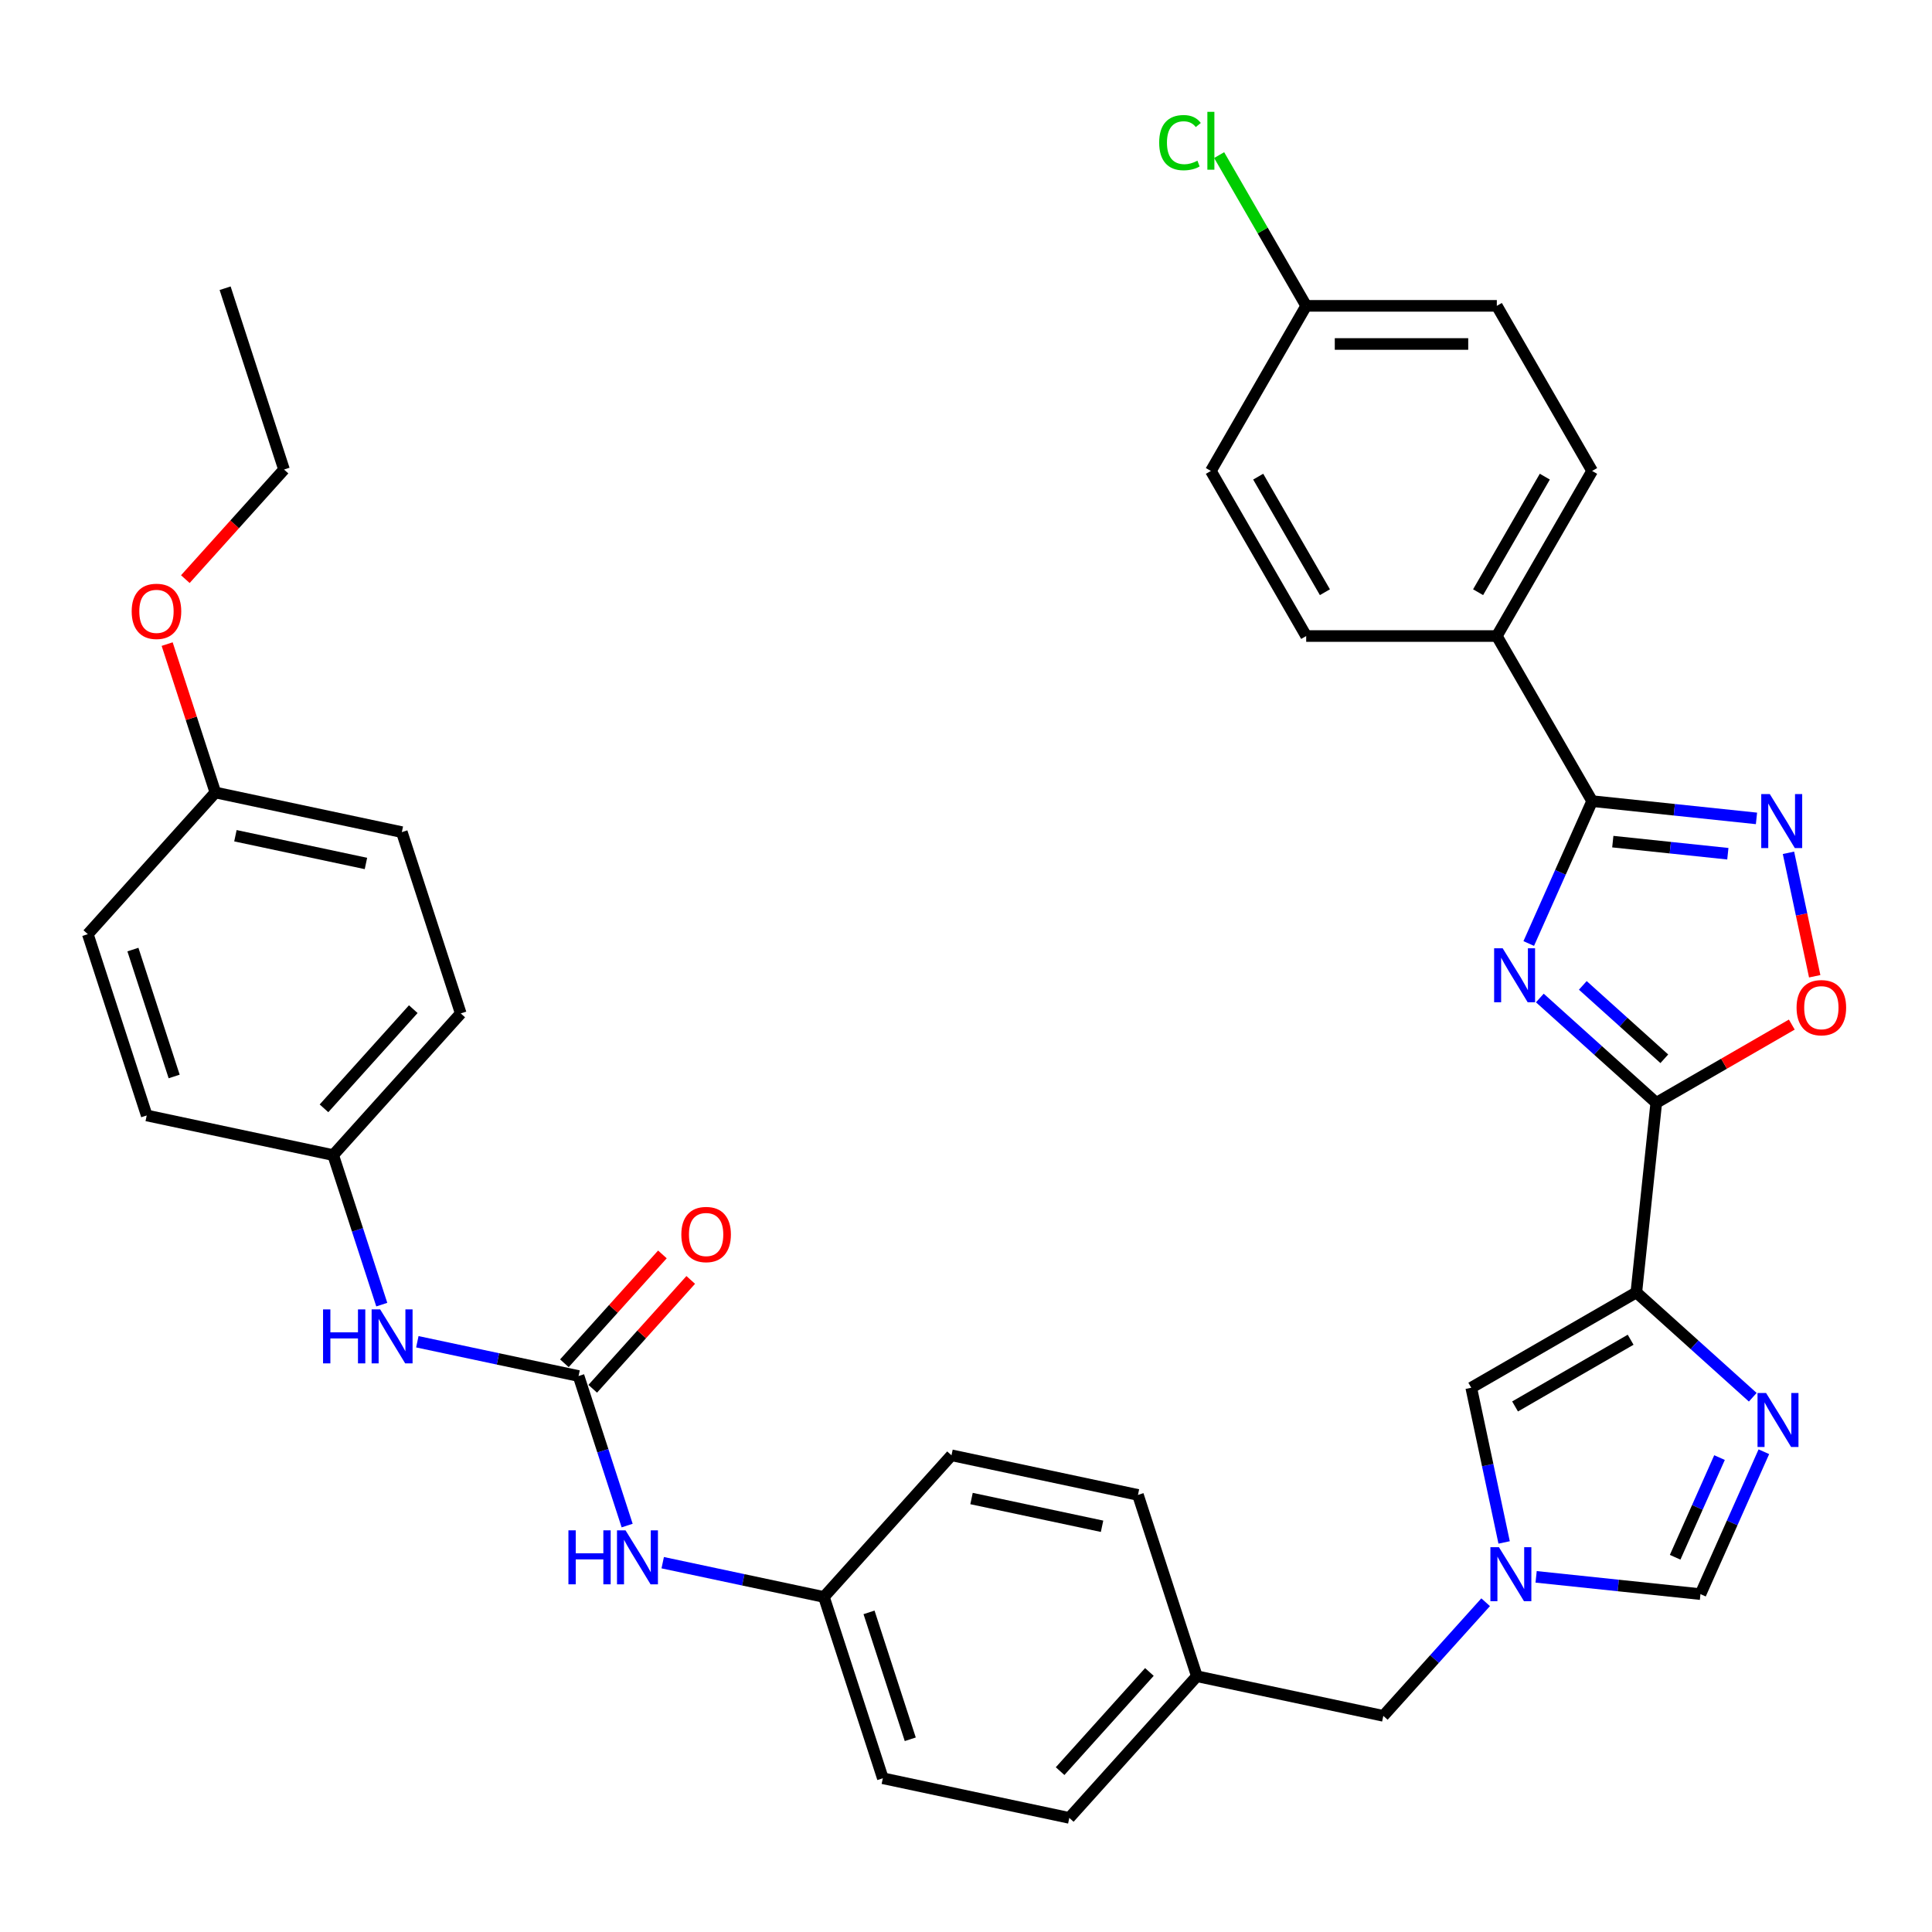 <?xml version='1.0' encoding='iso-8859-1'?>
<svg version='1.1' baseProfile='full'
              xmlns='http://www.w3.org/2000/svg'
                      xmlns:rdkit='http://www.rdkit.org/xml'
                      xmlns:xlink='http://www.w3.org/1999/xlink'
                  xml:space='preserve'
width='1000px' height='1000px' viewBox='0 0 1000 1000'>
<!-- END OF HEADER -->
<rect style='opacity:1.0;fill:#FFFFFF;stroke:none' width='1000' height='1000' x='0' y='0'> </rect>
<path class='bond-0' d='M 797.017,516.563 L 827.148,543.693' style='fill:none;fill-rule:evenodd;stroke:#0000FF;stroke-width:6px;stroke-linecap:butt;stroke-linejoin:miter;stroke-opacity:1' />
<path class='bond-0' d='M 827.148,543.693 L 857.279,570.823' style='fill:none;fill-rule:evenodd;stroke:#000000;stroke-width:6px;stroke-linecap:butt;stroke-linejoin:miter;stroke-opacity:1' />
<path class='bond-0' d='M 819.261,510.037 L 840.353,529.028' style='fill:none;fill-rule:evenodd;stroke:#0000FF;stroke-width:6px;stroke-linecap:butt;stroke-linejoin:miter;stroke-opacity:1' />
<path class='bond-0' d='M 840.353,529.028 L 861.444,548.019' style='fill:none;fill-rule:evenodd;stroke:#000000;stroke-width:6px;stroke-linecap:butt;stroke-linejoin:miter;stroke-opacity:1' />
<path class='bond-2' d='M 791.272,488.362 L 807.679,451.512' style='fill:none;fill-rule:evenodd;stroke:#0000FF;stroke-width:6px;stroke-linecap:butt;stroke-linejoin:miter;stroke-opacity:1' />
<path class='bond-2' d='M 807.679,451.512 L 824.086,414.661' style='fill:none;fill-rule:evenodd;stroke:#000000;stroke-width:6px;stroke-linecap:butt;stroke-linejoin:miter;stroke-opacity:1' />
<path class='bond-1' d='M 857.279,570.823 L 846.965,668.952' style='fill:none;fill-rule:evenodd;stroke:#000000;stroke-width:6px;stroke-linecap:butt;stroke-linejoin:miter;stroke-opacity:1' />
<path class='bond-5' d='M 857.279,570.823 L 892.357,550.571' style='fill:none;fill-rule:evenodd;stroke:#000000;stroke-width:6px;stroke-linecap:butt;stroke-linejoin:miter;stroke-opacity:1' />
<path class='bond-5' d='M 892.357,550.571 L 927.435,530.319' style='fill:none;fill-rule:evenodd;stroke:#FF0000;stroke-width:6px;stroke-linecap:butt;stroke-linejoin:miter;stroke-opacity:1' />
<path class='bond-3' d='M 846.965,668.952 L 877.096,696.082' style='fill:none;fill-rule:evenodd;stroke:#000000;stroke-width:6px;stroke-linecap:butt;stroke-linejoin:miter;stroke-opacity:1' />
<path class='bond-3' d='M 877.096,696.082 L 907.227,723.213' style='fill:none;fill-rule:evenodd;stroke:#0000FF;stroke-width:6px;stroke-linecap:butt;stroke-linejoin:miter;stroke-opacity:1' />
<path class='bond-7' d='M 846.965,668.952 L 761.515,718.287' style='fill:none;fill-rule:evenodd;stroke:#000000;stroke-width:6px;stroke-linecap:butt;stroke-linejoin:miter;stroke-opacity:1' />
<path class='bond-7' d='M 844.015,693.443 L 784.199,727.977' style='fill:none;fill-rule:evenodd;stroke:#000000;stroke-width:6px;stroke-linecap:butt;stroke-linejoin:miter;stroke-opacity:1' />
<path class='bond-4' d='M 824.086,414.661 L 866.618,419.132' style='fill:none;fill-rule:evenodd;stroke:#000000;stroke-width:6px;stroke-linecap:butt;stroke-linejoin:miter;stroke-opacity:1' />
<path class='bond-4' d='M 866.618,419.132 L 909.151,423.602' style='fill:none;fill-rule:evenodd;stroke:#0000FF;stroke-width:6px;stroke-linecap:butt;stroke-linejoin:miter;stroke-opacity:1' />
<path class='bond-4' d='M 834.783,435.628 L 864.555,438.758' style='fill:none;fill-rule:evenodd;stroke:#000000;stroke-width:6px;stroke-linecap:butt;stroke-linejoin:miter;stroke-opacity:1' />
<path class='bond-4' d='M 864.555,438.758 L 894.328,441.887' style='fill:none;fill-rule:evenodd;stroke:#0000FF;stroke-width:6px;stroke-linecap:butt;stroke-linejoin:miter;stroke-opacity:1' />
<path class='bond-10' d='M 824.086,414.661 L 774.751,329.211' style='fill:none;fill-rule:evenodd;stroke:#000000;stroke-width:6px;stroke-linecap:butt;stroke-linejoin:miter;stroke-opacity:1' />
<path class='bond-9' d='M 912.972,751.414 L 896.565,788.264' style='fill:none;fill-rule:evenodd;stroke:#0000FF;stroke-width:6px;stroke-linecap:butt;stroke-linejoin:miter;stroke-opacity:1' />
<path class='bond-9' d='M 896.565,788.264 L 880.158,825.114' style='fill:none;fill-rule:evenodd;stroke:#000000;stroke-width:6px;stroke-linecap:butt;stroke-linejoin:miter;stroke-opacity:1' />
<path class='bond-9' d='M 890.022,754.442 L 878.537,780.237' style='fill:none;fill-rule:evenodd;stroke:#0000FF;stroke-width:6px;stroke-linecap:butt;stroke-linejoin:miter;stroke-opacity:1' />
<path class='bond-9' d='M 878.537,780.237 L 867.053,806.033' style='fill:none;fill-rule:evenodd;stroke:#000000;stroke-width:6px;stroke-linecap:butt;stroke-linejoin:miter;stroke-opacity:1' />
<path class='bond-36' d='M 925.709,441.414 L 932.5,473.363' style='fill:none;fill-rule:evenodd;stroke:#0000FF;stroke-width:6px;stroke-linecap:butt;stroke-linejoin:miter;stroke-opacity:1' />
<path class='bond-36' d='M 932.5,473.363 L 939.291,505.313' style='fill:none;fill-rule:evenodd;stroke:#FF0000;stroke-width:6px;stroke-linecap:butt;stroke-linejoin:miter;stroke-opacity:1' />
<path class='bond-6' d='M 778.535,798.362 L 770.025,758.325' style='fill:none;fill-rule:evenodd;stroke:#0000FF;stroke-width:6px;stroke-linecap:butt;stroke-linejoin:miter;stroke-opacity:1' />
<path class='bond-6' d='M 770.025,758.325 L 761.515,718.287' style='fill:none;fill-rule:evenodd;stroke:#000000;stroke-width:6px;stroke-linecap:butt;stroke-linejoin:miter;stroke-opacity:1' />
<path class='bond-14' d='M 768.966,829.309 L 742.486,858.718' style='fill:none;fill-rule:evenodd;stroke:#0000FF;stroke-width:6px;stroke-linecap:butt;stroke-linejoin:miter;stroke-opacity:1' />
<path class='bond-14' d='M 742.486,858.718 L 716.007,888.126' style='fill:none;fill-rule:evenodd;stroke:#000000;stroke-width:6px;stroke-linecap:butt;stroke-linejoin:miter;stroke-opacity:1' />
<path class='bond-38' d='M 795.093,816.174 L 837.626,820.644' style='fill:none;fill-rule:evenodd;stroke:#0000FF;stroke-width:6px;stroke-linecap:butt;stroke-linejoin:miter;stroke-opacity:1' />
<path class='bond-38' d='M 837.626,820.644 L 880.158,825.114' style='fill:none;fill-rule:evenodd;stroke:#000000;stroke-width:6px;stroke-linecap:butt;stroke-linejoin:miter;stroke-opacity:1' />
<path class='bond-8' d='M 299.462,712.228 L 312.037,750.929' style='fill:none;fill-rule:evenodd;stroke:#000000;stroke-width:6px;stroke-linecap:butt;stroke-linejoin:miter;stroke-opacity:1' />
<path class='bond-8' d='M 312.037,750.929 L 324.612,789.63' style='fill:none;fill-rule:evenodd;stroke:#0000FF;stroke-width:6px;stroke-linecap:butt;stroke-linejoin:miter;stroke-opacity:1' />
<path class='bond-12' d='M 299.462,712.228 L 257.738,703.359' style='fill:none;fill-rule:evenodd;stroke:#000000;stroke-width:6px;stroke-linecap:butt;stroke-linejoin:miter;stroke-opacity:1' />
<path class='bond-12' d='M 257.738,703.359 L 216.013,694.49' style='fill:none;fill-rule:evenodd;stroke:#0000FF;stroke-width:6px;stroke-linecap:butt;stroke-linejoin:miter;stroke-opacity:1' />
<path class='bond-13' d='M 306.795,718.83 L 332.16,690.66' style='fill:none;fill-rule:evenodd;stroke:#000000;stroke-width:6px;stroke-linecap:butt;stroke-linejoin:miter;stroke-opacity:1' />
<path class='bond-13' d='M 332.16,690.66 L 357.524,662.49' style='fill:none;fill-rule:evenodd;stroke:#FF0000;stroke-width:6px;stroke-linecap:butt;stroke-linejoin:miter;stroke-opacity:1' />
<path class='bond-13' d='M 292.13,705.626 L 317.494,677.455' style='fill:none;fill-rule:evenodd;stroke:#000000;stroke-width:6px;stroke-linecap:butt;stroke-linejoin:miter;stroke-opacity:1' />
<path class='bond-13' d='M 317.494,677.455 L 342.859,649.285' style='fill:none;fill-rule:evenodd;stroke:#FF0000;stroke-width:6px;stroke-linecap:butt;stroke-linejoin:miter;stroke-opacity:1' />
<path class='bond-15' d='M 774.751,329.211 L 824.086,243.761' style='fill:none;fill-rule:evenodd;stroke:#000000;stroke-width:6px;stroke-linecap:butt;stroke-linejoin:miter;stroke-opacity:1' />
<path class='bond-15' d='M 765.061,306.527 L 799.595,246.711' style='fill:none;fill-rule:evenodd;stroke:#000000;stroke-width:6px;stroke-linecap:butt;stroke-linejoin:miter;stroke-opacity:1' />
<path class='bond-16' d='M 774.751,329.211 L 676.081,329.211' style='fill:none;fill-rule:evenodd;stroke:#000000;stroke-width:6px;stroke-linecap:butt;stroke-linejoin:miter;stroke-opacity:1' />
<path class='bond-11' d='M 343.017,808.845 L 384.742,817.714' style='fill:none;fill-rule:evenodd;stroke:#0000FF;stroke-width:6px;stroke-linecap:butt;stroke-linejoin:miter;stroke-opacity:1' />
<path class='bond-11' d='M 384.742,817.714 L 426.466,826.583' style='fill:none;fill-rule:evenodd;stroke:#000000;stroke-width:6px;stroke-linecap:butt;stroke-linejoin:miter;stroke-opacity:1' />
<path class='bond-18' d='M 197.608,675.275 L 185.033,636.574' style='fill:none;fill-rule:evenodd;stroke:#0000FF;stroke-width:6px;stroke-linecap:butt;stroke-linejoin:miter;stroke-opacity:1' />
<path class='bond-18' d='M 185.033,636.574 L 172.458,597.873' style='fill:none;fill-rule:evenodd;stroke:#000000;stroke-width:6px;stroke-linecap:butt;stroke-linejoin:miter;stroke-opacity:1' />
<path class='bond-19' d='M 716.007,888.126 L 619.493,867.612' style='fill:none;fill-rule:evenodd;stroke:#000000;stroke-width:6px;stroke-linecap:butt;stroke-linejoin:miter;stroke-opacity:1' />
<path class='bond-22' d='M 824.086,243.761 L 774.751,158.31' style='fill:none;fill-rule:evenodd;stroke:#000000;stroke-width:6px;stroke-linecap:butt;stroke-linejoin:miter;stroke-opacity:1' />
<path class='bond-23' d='M 676.081,329.211 L 626.747,243.761' style='fill:none;fill-rule:evenodd;stroke:#000000;stroke-width:6px;stroke-linecap:butt;stroke-linejoin:miter;stroke-opacity:1' />
<path class='bond-23' d='M 685.771,306.527 L 651.237,246.711' style='fill:none;fill-rule:evenodd;stroke:#000000;stroke-width:6px;stroke-linecap:butt;stroke-linejoin:miter;stroke-opacity:1' />
<path class='bond-17' d='M 426.466,826.583 L 456.957,920.423' style='fill:none;fill-rule:evenodd;stroke:#000000;stroke-width:6px;stroke-linecap:butt;stroke-linejoin:miter;stroke-opacity:1' />
<path class='bond-17' d='M 449.808,834.561 L 471.151,900.249' style='fill:none;fill-rule:evenodd;stroke:#000000;stroke-width:6px;stroke-linecap:butt;stroke-linejoin:miter;stroke-opacity:1' />
<path class='bond-39' d='M 426.466,826.583 L 492.489,753.257' style='fill:none;fill-rule:evenodd;stroke:#000000;stroke-width:6px;stroke-linecap:butt;stroke-linejoin:miter;stroke-opacity:1' />
<path class='bond-26' d='M 172.458,597.873 L 75.945,577.358' style='fill:none;fill-rule:evenodd;stroke:#000000;stroke-width:6px;stroke-linecap:butt;stroke-linejoin:miter;stroke-opacity:1' />
<path class='bond-27' d='M 172.458,597.873 L 238.481,524.547' style='fill:none;fill-rule:evenodd;stroke:#000000;stroke-width:6px;stroke-linecap:butt;stroke-linejoin:miter;stroke-opacity:1' />
<path class='bond-27' d='M 167.697,573.67 L 213.913,522.341' style='fill:none;fill-rule:evenodd;stroke:#000000;stroke-width:6px;stroke-linecap:butt;stroke-linejoin:miter;stroke-opacity:1' />
<path class='bond-29' d='M 619.493,867.612 L 589.003,773.771' style='fill:none;fill-rule:evenodd;stroke:#000000;stroke-width:6px;stroke-linecap:butt;stroke-linejoin:miter;stroke-opacity:1' />
<path class='bond-30' d='M 619.493,867.612 L 553.47,940.938' style='fill:none;fill-rule:evenodd;stroke:#000000;stroke-width:6px;stroke-linecap:butt;stroke-linejoin:miter;stroke-opacity:1' />
<path class='bond-30' d='M 594.925,865.406 L 548.709,916.734' style='fill:none;fill-rule:evenodd;stroke:#000000;stroke-width:6px;stroke-linecap:butt;stroke-linejoin:miter;stroke-opacity:1' />
<path class='bond-20' d='M 676.081,158.31 L 626.747,243.761' style='fill:none;fill-rule:evenodd;stroke:#000000;stroke-width:6px;stroke-linecap:butt;stroke-linejoin:miter;stroke-opacity:1' />
<path class='bond-24' d='M 676.081,158.31 L 653.555,119.294' style='fill:none;fill-rule:evenodd;stroke:#000000;stroke-width:6px;stroke-linecap:butt;stroke-linejoin:miter;stroke-opacity:1' />
<path class='bond-24' d='M 653.555,119.294 L 631.029,80.277' style='fill:none;fill-rule:evenodd;stroke:#00CC00;stroke-width:6px;stroke-linecap:butt;stroke-linejoin:miter;stroke-opacity:1' />
<path class='bond-37' d='M 676.081,158.31 L 774.751,158.31' style='fill:none;fill-rule:evenodd;stroke:#000000;stroke-width:6px;stroke-linecap:butt;stroke-linejoin:miter;stroke-opacity:1' />
<path class='bond-37' d='M 690.882,178.044 L 759.95,178.044' style='fill:none;fill-rule:evenodd;stroke:#000000;stroke-width:6px;stroke-linecap:butt;stroke-linejoin:miter;stroke-opacity:1' />
<path class='bond-21' d='M 111.477,410.192 L 207.991,430.707' style='fill:none;fill-rule:evenodd;stroke:#000000;stroke-width:6px;stroke-linecap:butt;stroke-linejoin:miter;stroke-opacity:1' />
<path class='bond-21' d='M 121.851,432.572 L 189.411,446.932' style='fill:none;fill-rule:evenodd;stroke:#000000;stroke-width:6px;stroke-linecap:butt;stroke-linejoin:miter;stroke-opacity:1' />
<path class='bond-33' d='M 111.477,410.192 L 98.999,371.787' style='fill:none;fill-rule:evenodd;stroke:#000000;stroke-width:6px;stroke-linecap:butt;stroke-linejoin:miter;stroke-opacity:1' />
<path class='bond-33' d='M 98.999,371.787 L 86.52,333.382' style='fill:none;fill-rule:evenodd;stroke:#FF0000;stroke-width:6px;stroke-linecap:butt;stroke-linejoin:miter;stroke-opacity:1' />
<path class='bond-40' d='M 111.477,410.192 L 45.455,483.518' style='fill:none;fill-rule:evenodd;stroke:#000000;stroke-width:6px;stroke-linecap:butt;stroke-linejoin:miter;stroke-opacity:1' />
<path class='bond-25' d='M 492.489,753.257 L 589.003,773.771' style='fill:none;fill-rule:evenodd;stroke:#000000;stroke-width:6px;stroke-linecap:butt;stroke-linejoin:miter;stroke-opacity:1' />
<path class='bond-25' d='M 502.863,775.637 L 570.423,789.997' style='fill:none;fill-rule:evenodd;stroke:#000000;stroke-width:6px;stroke-linecap:butt;stroke-linejoin:miter;stroke-opacity:1' />
<path class='bond-31' d='M 75.945,577.358 L 45.455,483.518' style='fill:none;fill-rule:evenodd;stroke:#000000;stroke-width:6px;stroke-linecap:butt;stroke-linejoin:miter;stroke-opacity:1' />
<path class='bond-31' d='M 90.14,557.184 L 68.796,491.496' style='fill:none;fill-rule:evenodd;stroke:#000000;stroke-width:6px;stroke-linecap:butt;stroke-linejoin:miter;stroke-opacity:1' />
<path class='bond-32' d='M 238.481,524.547 L 207.991,430.707' style='fill:none;fill-rule:evenodd;stroke:#000000;stroke-width:6px;stroke-linecap:butt;stroke-linejoin:miter;stroke-opacity:1' />
<path class='bond-28' d='M 456.957,920.423 L 553.47,940.938' style='fill:none;fill-rule:evenodd;stroke:#000000;stroke-width:6px;stroke-linecap:butt;stroke-linejoin:miter;stroke-opacity:1' />
<path class='bond-34' d='M 95.93,299.756 L 121.47,271.391' style='fill:none;fill-rule:evenodd;stroke:#FF0000;stroke-width:6px;stroke-linecap:butt;stroke-linejoin:miter;stroke-opacity:1' />
<path class='bond-34' d='M 121.47,271.391 L 147.01,243.026' style='fill:none;fill-rule:evenodd;stroke:#000000;stroke-width:6px;stroke-linecap:butt;stroke-linejoin:miter;stroke-opacity:1' />
<path class='bond-35' d='M 147.01,243.026 L 116.519,149.186' style='fill:none;fill-rule:evenodd;stroke:#000000;stroke-width:6px;stroke-linecap:butt;stroke-linejoin:miter;stroke-opacity:1' />
<path  class='atom-0' d='M 777.776 490.829
L 786.933 505.629
Q 787.841 507.09, 789.301 509.734
Q 790.761 512.378, 790.84 512.536
L 790.84 490.829
L 794.55 490.829
L 794.55 518.772
L 790.722 518.772
L 780.894 502.59
Q 779.75 500.696, 778.526 498.525
Q 777.342 496.354, 776.987 495.684
L 776.987 518.772
L 773.356 518.772
L 773.356 490.829
L 777.776 490.829
' fill='#0000FF'/>
<path  class='atom-4' d='M 914.114 721.004
L 923.271 735.804
Q 924.178 737.264, 925.639 739.909
Q 927.099 742.553, 927.178 742.711
L 927.178 721.004
L 930.888 721.004
L 930.888 748.947
L 927.06 748.947
L 917.232 732.765
Q 916.088 730.871, 914.864 728.7
Q 913.68 726.529, 913.325 725.858
L 913.325 748.947
L 909.694 748.947
L 909.694 721.004
L 914.114 721.004
' fill='#0000FF'/>
<path  class='atom-5' d='M 916.038 411.004
L 925.195 425.804
Q 926.102 427.264, 927.563 429.909
Q 929.023 432.553, 929.102 432.711
L 929.102 411.004
L 932.812 411.004
L 932.812 438.947
L 928.983 438.947
L 919.156 422.765
Q 918.011 420.871, 916.788 418.7
Q 915.604 416.529, 915.249 415.858
L 915.249 438.947
L 911.618 438.947
L 911.618 411.004
L 916.038 411.004
' fill='#0000FF'/>
<path  class='atom-6' d='M 929.902 521.568
Q 929.902 514.858, 933.217 511.109
Q 936.533 507.359, 942.729 507.359
Q 948.926 507.359, 952.241 511.109
Q 955.556 514.858, 955.556 521.568
Q 955.556 528.356, 952.202 532.224
Q 948.847 536.052, 942.729 536.052
Q 936.572 536.052, 933.217 532.224
Q 929.902 528.396, 929.902 521.568
M 942.729 532.895
Q 946.992 532.895, 949.281 530.053
Q 951.61 527.172, 951.61 521.568
Q 951.61 516.082, 949.281 513.319
Q 946.992 510.517, 942.729 510.517
Q 938.467 510.517, 936.138 513.279
Q 933.849 516.042, 933.849 521.568
Q 933.849 527.211, 936.138 530.053
Q 938.467 532.895, 942.729 532.895
' fill='#FF0000'/>
<path  class='atom-7' d='M 775.853 800.829
L 785.009 815.629
Q 785.917 817.09, 787.377 819.734
Q 788.838 822.378, 788.916 822.536
L 788.916 800.829
L 792.626 800.829
L 792.626 828.772
L 788.798 828.772
L 778.971 812.59
Q 777.826 810.696, 776.603 808.525
Q 775.418 806.354, 775.063 805.684
L 775.063 828.772
L 771.432 828.772
L 771.432 800.829
L 775.853 800.829
' fill='#0000FF'/>
<path  class='atom-12' d='M 294.215 792.097
L 298.004 792.097
L 298.004 803.976
L 312.291 803.976
L 312.291 792.097
L 316.08 792.097
L 316.08 820.04
L 312.291 820.04
L 312.291 807.134
L 298.004 807.134
L 298.004 820.04
L 294.215 820.04
L 294.215 792.097
' fill='#0000FF'/>
<path  class='atom-12' d='M 323.776 792.097
L 332.933 806.897
Q 333.841 808.357, 335.301 811.002
Q 336.761 813.646, 336.84 813.804
L 336.84 792.097
L 340.55 792.097
L 340.55 820.04
L 336.722 820.04
L 326.894 803.858
Q 325.75 801.963, 324.526 799.793
Q 323.342 797.622, 322.987 796.951
L 322.987 820.04
L 319.356 820.04
L 319.356 792.097
L 323.776 792.097
' fill='#0000FF'/>
<path  class='atom-13' d='M 167.211 677.742
L 171 677.742
L 171 689.621
L 185.287 689.621
L 185.287 677.742
L 189.076 677.742
L 189.076 705.685
L 185.287 705.685
L 185.287 692.779
L 171 692.779
L 171 705.685
L 167.211 705.685
L 167.211 677.742
' fill='#0000FF'/>
<path  class='atom-13' d='M 196.772 677.742
L 205.929 692.542
Q 206.837 694.002, 208.297 696.647
Q 209.757 699.291, 209.836 699.449
L 209.836 677.742
L 213.546 677.742
L 213.546 705.685
L 209.718 705.685
L 199.89 689.503
Q 198.746 687.609, 197.522 685.438
Q 196.338 683.267, 195.983 682.596
L 195.983 705.685
L 192.352 705.685
L 192.352 677.742
L 196.772 677.742
' fill='#0000FF'/>
<path  class='atom-14' d='M 352.658 638.981
Q 352.658 632.271, 355.974 628.522
Q 359.289 624.773, 365.485 624.773
Q 371.682 624.773, 374.997 628.522
Q 378.312 632.271, 378.312 638.981
Q 378.312 645.769, 374.958 649.637
Q 371.603 653.466, 365.485 653.466
Q 359.328 653.466, 355.974 649.637
Q 352.658 645.809, 352.658 638.981
M 365.485 650.308
Q 369.748 650.308, 372.037 647.467
Q 374.366 644.585, 374.366 638.981
Q 374.366 633.495, 372.037 630.732
Q 369.748 627.93, 365.485 627.93
Q 361.223 627.93, 358.894 630.693
Q 356.605 633.456, 356.605 638.981
Q 356.605 644.625, 358.894 647.467
Q 361.223 650.308, 365.485 650.308
' fill='#FF0000'/>
<path  class='atom-25' d='M 599.987 73.827
Q 599.987 66.881, 603.224 63.25
Q 606.5 59.579, 612.696 59.579
Q 618.458 59.579, 621.537 63.644
L 618.932 65.776
Q 616.682 62.816, 612.696 62.816
Q 608.473 62.816, 606.223 65.657
Q 604.013 68.46, 604.013 73.827
Q 604.013 79.353, 606.302 82.194
Q 608.631 85.036, 613.13 85.036
Q 616.209 85.036, 619.8 83.181
L 620.905 86.141
Q 619.445 87.088, 617.235 87.641
Q 615.025 88.193, 612.578 88.193
Q 606.5 88.193, 603.224 84.483
Q 599.987 80.773, 599.987 73.827
' fill='#00CC00'/>
<path  class='atom-25' d='M 624.931 57.882
L 628.562 57.882
L 628.562 87.838
L 624.931 87.838
L 624.931 57.882
' fill='#00CC00'/>
<path  class='atom-34' d='M 68.16 316.431
Q 68.16 309.721, 71.475 305.972
Q 74.79 302.223, 80.987 302.223
Q 87.183 302.223, 90.499 305.972
Q 93.814 309.721, 93.814 316.431
Q 93.814 323.219, 90.459 327.087
Q 87.104 330.916, 80.987 330.916
Q 74.83 330.916, 71.475 327.087
Q 68.16 323.259, 68.16 316.431
M 80.987 327.758
Q 85.249 327.758, 87.538 324.917
Q 89.867 322.035, 89.867 316.431
Q 89.867 310.945, 87.538 308.182
Q 85.249 305.38, 80.987 305.38
Q 76.724 305.38, 74.396 308.143
Q 72.106 310.905, 72.106 316.431
Q 72.106 322.075, 74.396 324.917
Q 76.724 327.758, 80.987 327.758
' fill='#FF0000'/>
</svg>
